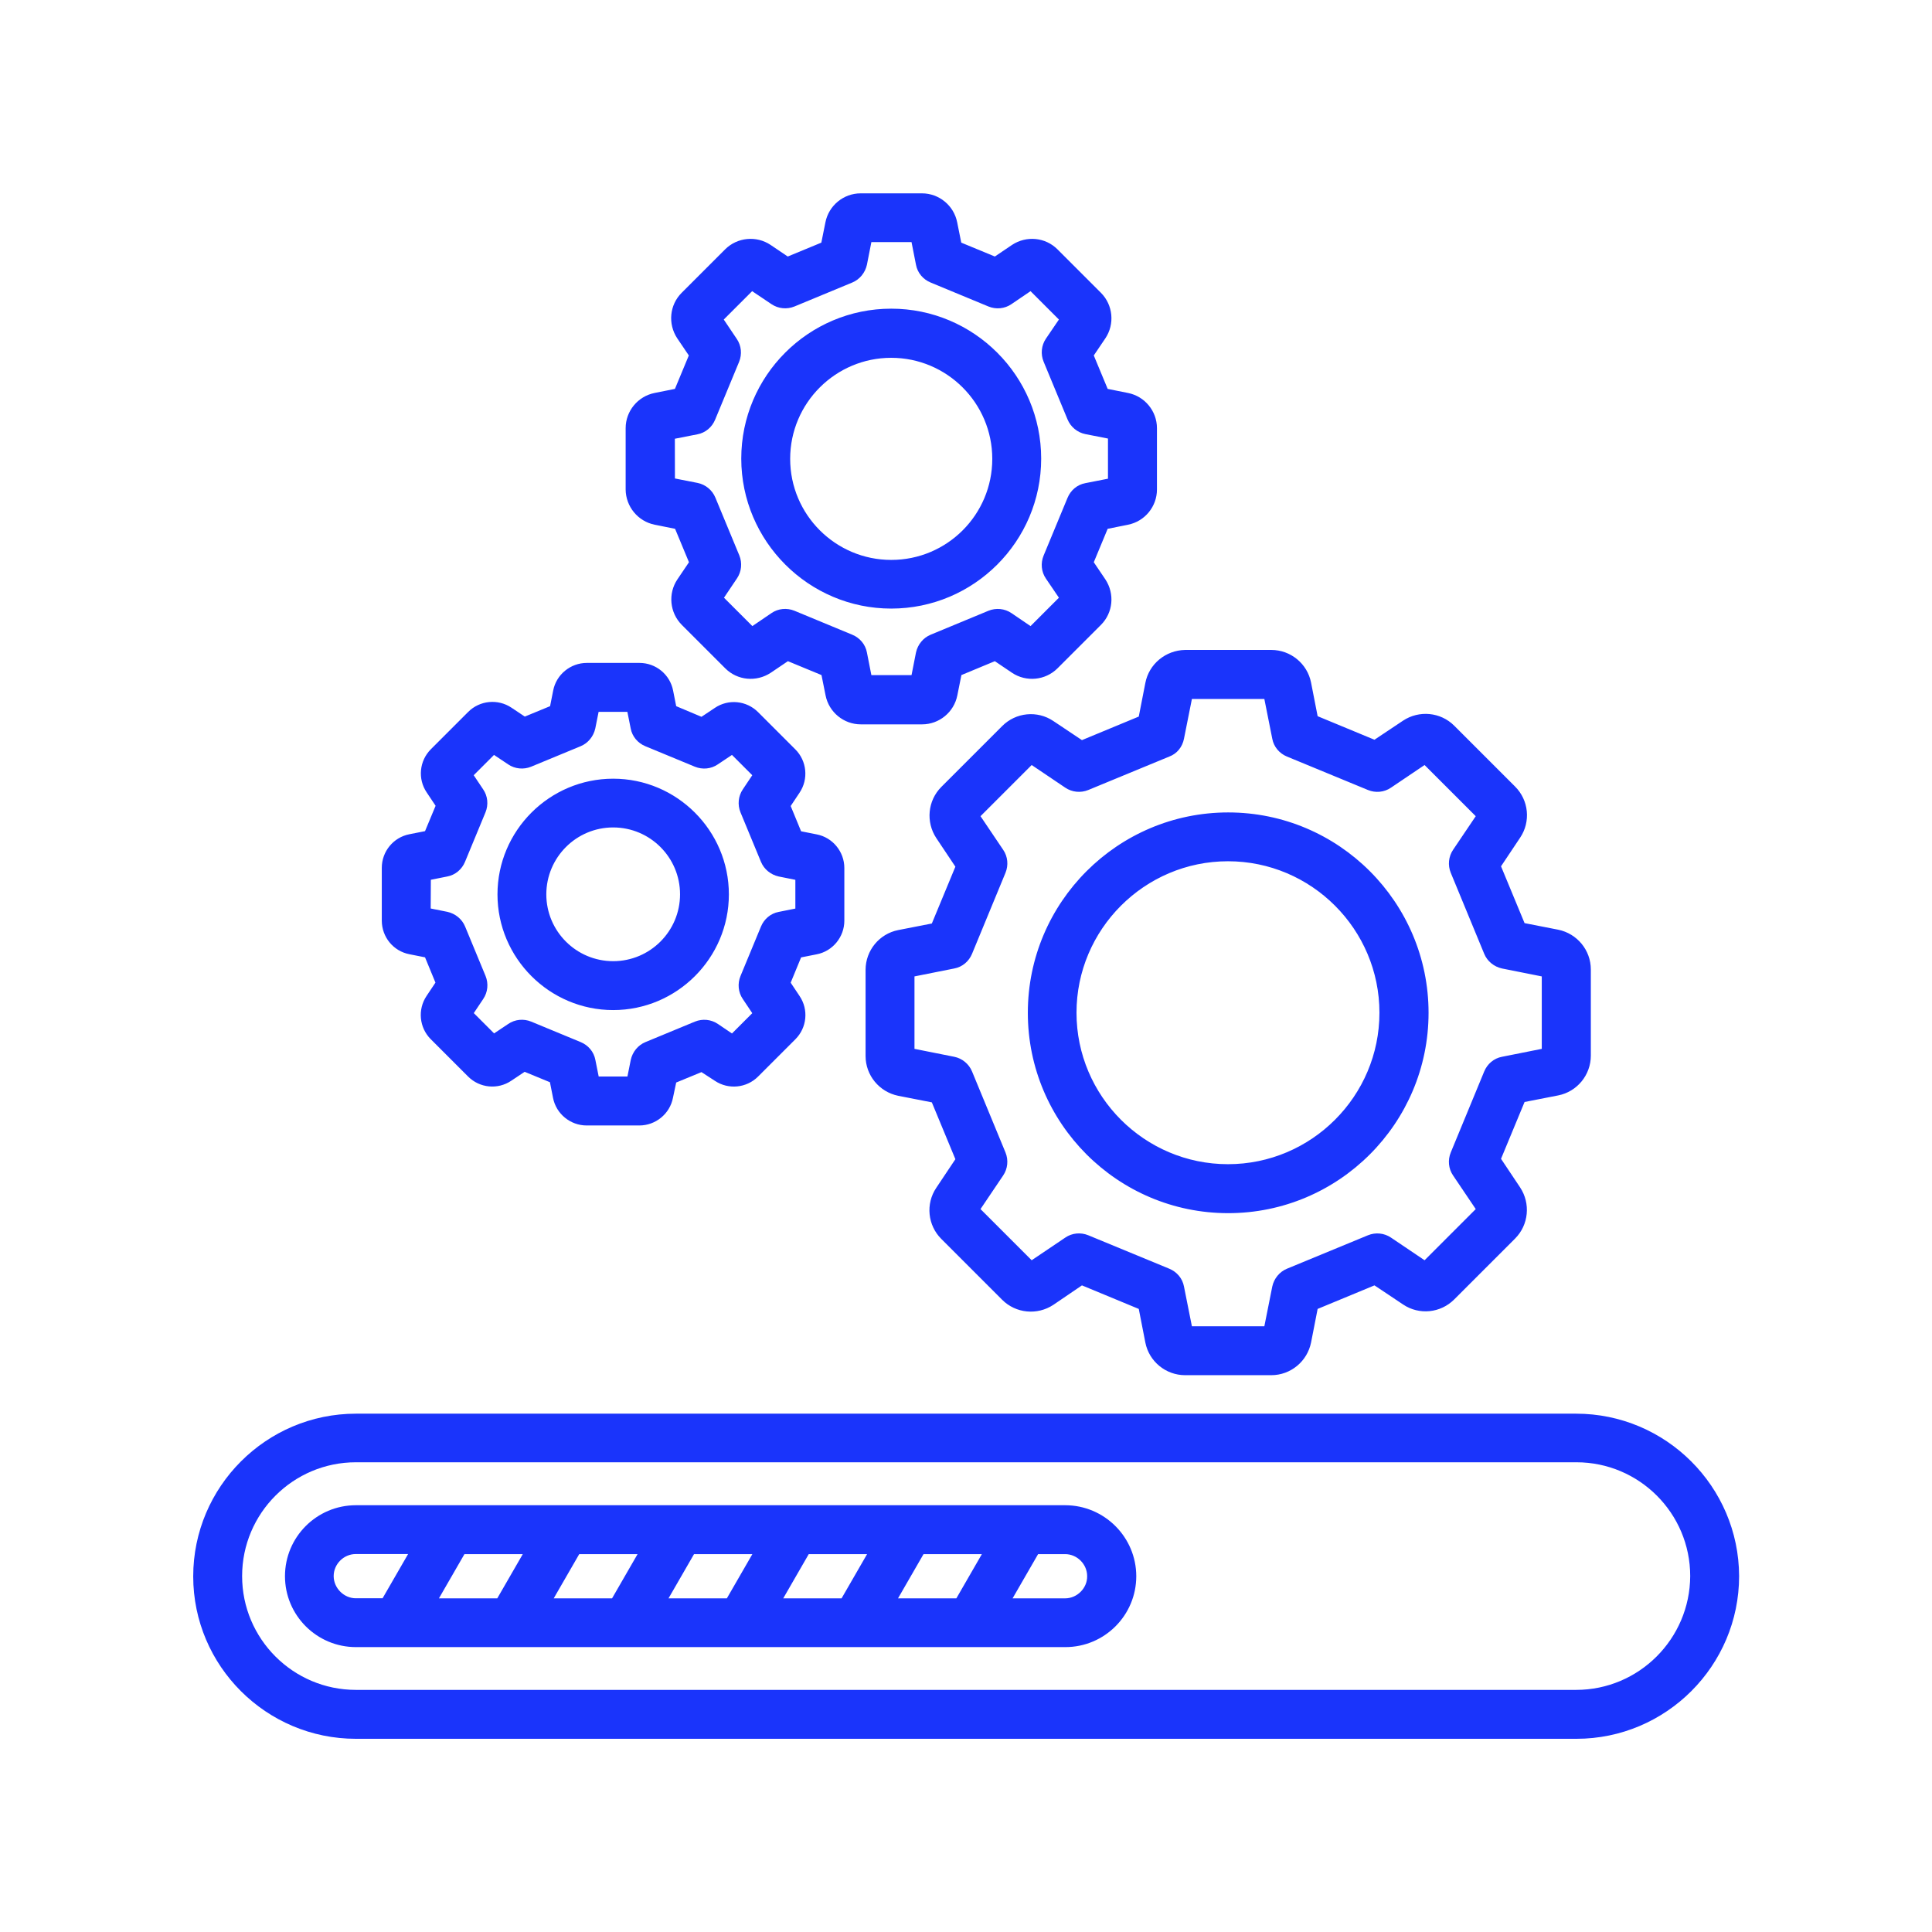 <?xml version="1.0" encoding="UTF-8"?>
<svg width="1200pt" height="1200pt" version="1.1" viewBox="0 0 1200 1200" xmlns="http://www.w3.org/2000/svg">
 <path d="m978.94 878.06h-757.87c-55.688 0-101.06 45.375-101.06 101.06 0 55.641 45.375 100.88 101.06 100.88h758.06c55.688 0 101.06-45.375 101.06-101.06-0.188-55.641-45.562-100.88-101.25-100.88zm0 171.56h-757.87c-39 0-70.688-31.688-70.688-70.688s31.688-70.688 70.688-70.688h758.06c39 0 70.688 31.688 70.688 70.688-0.188 39-31.875 70.688-70.875 70.688zm-317.39-114.7h-440.48c-24.375 0-44.062 19.781-44.062 44.062 0 24.375 19.781 44.062 44.062 44.062h440.63c24.375 0 44.062-19.781 44.062-44.062-0.047-24.281-19.828-44.062-44.203-44.062zm-301.78 30.375h36.234l-15.844 27.469h-36.234zm-50.906 27.469h-36.234l15.844-27.469h36.234zm122.21-27.469h36.234l-15.844 27.469h-36.234zm71.25 0h36.234l-15.844 27.469h-36.234zm71.297 0h36.234l-15.844 27.469h-36.234zm-366.37 13.641c0-7.453 6.234-13.688 13.688-13.688h32.531l-15.844 27.469h-16.547c-7.453 0.047-13.828-6.328-13.828-13.781zm454.31 13.828h-32.625l15.844-27.469h16.781c7.453 0 13.688 6.234 13.688 13.688 0.141 7.406-6.234 13.781-13.688 13.781zm49.828-568.55-4.078 20.859-35.297 14.625-17.766-11.859c-9.938-6.703-23.297-5.391-31.781 3.141l-37.781 37.781c-8.531 8.531-9.703 21.844-3.141 31.781l11.859 17.766-14.625 35.297-20.859 4.078c-11.766 2.297-20.297 12.703-20.297 24.703v53.531c0 12 8.531 22.312 20.297 24.703l20.859 4.078 14.625 35.297-11.859 17.766c-6.703 9.938-5.391 23.297 3.141 31.781l37.781 37.781c8.531 8.531 21.844 9.703 31.781 3.141l17.766-12.094 35.297 14.625 4.078 20.859c2.297 11.766 12.703 20.297 24.703 20.297h53.531c12 0 22.312-8.531 24.703-20.297l4.078-20.859 35.297-14.625 17.766 11.859c9.938 6.703 23.297 5.391 31.781-3.141l37.781-37.781c8.531-8.531 9.703-21.844 3.141-31.781l-11.859-17.766 14.625-35.297 20.859-4.078c11.766-2.297 20.297-12.703 20.297-24.703v-53.531c0-12-8.531-22.312-20.297-24.703l-20.859-4.078-14.625-35.297 11.859-17.766c6.703-9.938 5.391-23.297-3.141-31.781l-37.781-37.781c-8.531-8.531-21.844-9.703-31.781-3.141l-17.766 11.859-35.297-14.625-4.078-20.859c-2.297-11.766-12.703-20.297-24.703-20.297h-53.531c-12.141 0.234-22.453 8.766-24.703 20.531zm24 34.641 4.922-24.703h45l4.922 24.703c0.938 5.062 4.453 9.141 9.141 11.062l50.297 20.766c4.688 1.922 10.078 1.453 14.297-1.453l20.859-14.062 31.781 31.781-14.062 20.859c-2.859 4.219-3.375 9.609-1.453 14.297l20.766 50.297c1.922 4.688 6.141 8.062 11.062 9.141l24.703 4.922v45l-24.703 4.922c-5.062 0.938-9.141 4.453-11.062 9.141l-20.766 50.297c-1.922 4.688-1.453 10.078 1.453 14.297l14.062 20.859-31.781 31.781-20.859-14.062c-4.219-2.859-9.609-3.375-14.297-1.453l-50.297 20.766c-4.688 1.922-8.062 6.141-9.141 11.062l-4.922 24.703h-45l-4.922-24.703c-0.938-5.062-4.453-9.141-9.141-11.062l-50.297-20.766c-4.688-1.922-10.078-1.453-14.297 1.453l-20.859 14.062-31.781-31.781 14.062-20.859c2.859-4.219 3.375-9.609 1.453-14.297l-20.766-50.297c-1.922-4.688-6.141-8.156-11.062-9.141l-24.703-4.922v-45l24.703-4.922c5.062-0.938 9.141-4.453 11.062-9.141l20.766-50.297c1.922-4.688 1.453-10.078-1.453-14.297l-14.062-20.859 31.781-31.781 20.859 14.062c4.219 2.859 9.609 3.375 14.297 1.453l50.297-20.766c4.828-1.781 8.156-6 9.141-11.062zm-96.984 170.21c0 68.625 55.781 124.45 124.45 124.45 68.625 0 124.45-55.781 124.45-124.45 0-68.625-55.781-124.45-124.45-124.45-68.625 0-124.45 55.781-124.45 124.45zm124.31-94.125c51.844 0 94.078 42.234 94.078 94.078s-42.234 94.078-94.078 94.078-94.078-42.234-94.078-94.078c0-51.797 42.234-94.078 94.078-94.078zm-356.02-209.02 12.609 2.531 8.625 20.766-7.219 10.688c-5.859 8.766-4.781 20.625 2.766 28.219l27 27c7.547 7.547 19.312 8.625 28.219 2.766l10.688-7.219 20.859 8.625 2.531 12.609c2.062 10.453 11.297 18 21.844 18h38.156c10.547 0 19.781-7.547 21.844-18l2.531-12.609 20.766-8.625 10.688 7.219c8.766 5.859 20.625 4.781 28.219-2.766l27-27c7.547-7.547 8.625-19.312 2.766-28.219l-7.219-10.688 8.625-20.766 12.609-2.531c10.453-2.062 18-11.297 18-21.844v-38.156c0-10.547-7.547-19.781-18-21.844l-12.609-2.531-8.625-20.766 7.219-10.688c5.859-8.766 4.781-20.625-2.766-28.219l-27-27c-7.547-7.547-19.312-8.625-28.219-2.766l-10.688 7.219-20.859-8.625-2.531-12.609c-2.062-10.453-11.297-18-21.844-18h-38.156c-10.547 0-19.781 7.547-21.844 18l-2.531 12.609-20.859 8.625-10.688-7.219c-8.766-5.859-20.625-4.781-28.219 2.766l-27 27c-7.547 7.547-8.625 19.312-2.766 28.219l7.219 10.688-8.625 20.766-12.609 2.531c-10.453 2.062-18 11.297-18 21.844v38.156c0.094 10.547 7.641 19.781 18.094 21.844zm12.375-53.391 14.062-2.766c5.062-0.938 9.141-4.453 11.062-9.141l14.859-35.859c1.922-4.688 1.453-10.078-1.453-14.297l-8.062-12 17.625-17.625 12 8.062c4.219 2.859 9.609 3.375 14.297 1.453l35.859-14.859c4.688-1.922 8.062-6.141 9.141-11.062l2.766-14.062h24.938l2.766 14.062c0.938 5.062 4.453 9.141 9.141 11.062l35.859 14.859c4.688 1.922 10.078 1.453 14.297-1.453l11.859-8.062 17.625 17.625-8.062 11.859c-2.859 4.219-3.375 9.609-1.453 14.297l14.859 35.859c1.922 4.688 6.141 8.156 11.062 9.141l14.062 2.766v24.938l-14.062 2.766c-5.062 0.938-9.141 4.453-11.062 9.141l-14.859 35.859c-1.922 4.688-1.453 10.078 1.453 14.297l8.062 11.859-17.625 17.625-11.859-8.062c-4.219-2.859-9.609-3.375-14.297-1.453l-35.859 14.859c-4.688 1.922-8.062 6.141-9.141 11.062l-2.766 14.062h-24.938l-2.766-14.062c-0.938-5.062-4.453-9.141-9.141-11.062l-35.859-14.859c-4.688-1.922-10.078-1.453-14.297 1.453l-11.859 8.062-17.625-17.625 8.062-12c2.859-4.219 3.375-9.609 1.453-14.297l-14.859-35.859c-1.922-4.688-6.141-8.156-11.062-9.141l-14.062-2.766-0.047-24.656zm134.48 105.47c51.375 0 93.141-41.766 93.141-93.141s-41.766-93.141-93.141-93.141-93.141 41.766-93.141 93.141c0.047 51.375 41.906 93.141 93.141 93.141zm0-155.76c34.547 0 62.766 28.078 62.766 62.766s-28.078 62.766-62.766 62.766c-34.547 0-62.766-28.078-62.766-62.766s28.219-62.766 62.766-62.766zm-299.26 370.45 9.703 1.922 6.469 15.703-5.531 8.297c-5.625 8.391-4.547 19.688 2.625 26.859l23.156 23.156c7.219 7.219 18.469 8.297 26.859 2.625l8.297-5.531 15.703 6.469 1.922 9.703c1.922 9.938 10.781 17.156 20.859 17.156h32.766c10.078 0 18.938-7.219 20.859-17.156l2.016-9.516 15.703-6.469 8.297 5.391c8.391 5.625 19.688 4.547 26.859-2.625l23.156-23.156c7.219-7.219 8.297-18.469 2.625-26.859l-5.531-8.297 6.469-15.703 9.703-1.922c9.938-1.922 17.156-10.781 17.156-20.859v-32.766c0-10.078-7.219-18.938-17.156-20.859l-9.703-1.922-6.469-15.703 5.531-8.297c5.625-8.391 4.547-19.688-2.625-26.859l-23.156-23.156c-7.219-7.219-18.469-8.297-26.859-2.625l-8.297 5.531-15.703-6.609-1.922-9.703c-1.922-9.938-10.688-17.156-20.859-17.156h-32.766c-10.078 0-18.938 7.219-20.859 17.156l-1.922 9.703-15.703 6.469-8.297-5.531c-8.391-5.625-19.688-4.547-26.859 2.625l-23.156 23.156c-7.219 7.219-8.297 18.469-2.625 26.859l5.531 8.297-6.562 15.75-9.703 1.922c-9.938 1.922-17.156 10.688-17.156 20.859v32.766c0 10.219 7.172 18.984 17.156 20.906zm13.172-46.219 10.312-2.062c5.062-0.938 9.141-4.453 11.062-9.141l12.703-30.703c1.922-4.688 1.453-10.078-1.453-14.297l-5.859-8.766 12.609-12.609 8.766 5.859c4.219 2.859 9.609 3.375 14.297 1.453l30.703-12.703c4.688-1.922 8.062-6.141 9.141-11.062l2.062-10.312h17.859l2.062 10.312c0.938 5.062 4.453 9.141 9.141 11.062l30.703 12.703c4.688 1.922 10.078 1.453 14.297-1.453l8.766-5.859 12.609 12.609-5.859 8.766c-2.859 4.219-3.375 9.609-1.453 14.297l12.703 30.703c1.922 4.688 6.141 8.062 11.062 9.141l10.312 2.062v17.859l-10.312 2.062c-5.062 0.938-9.141 4.453-11.062 9.141l-12.703 30.703c-1.922 4.688-1.453 10.078 1.453 14.297l5.859 8.766-12.609 12.609-8.719-5.906c-4.219-2.859-9.609-3.375-14.297-1.453l-30.703 12.703c-4.688 1.922-8.062 6.141-9.141 11.062l-2.062 10.312h-17.859l-2.062-10.312c-0.938-5.062-4.453-9.141-9.141-11.062l-30.703-12.703c-4.688-1.922-10.078-1.453-14.297 1.453l-8.766 5.859-12.609-12.609 5.859-8.766c2.859-4.219 3.375-9.609 1.453-14.297l-12.703-30.703c-1.922-4.688-6.141-8.062-11.062-9.141l-10.312-2.062 0.094-17.812zm113.39 80.906c39.609 0 71.859-32.297 71.859-71.859 0-39.609-32.297-71.859-71.859-71.859-39.609 0-71.859 32.297-71.859 71.859s32.297 71.859 71.859 71.859zm0-113.44c22.922 0 41.531 18.609 41.531 41.531 0 22.922-18.609 41.531-41.531 41.531s-41.531-18.609-41.531-41.531c0.047-22.922 18.609-41.531 41.531-41.531z" fill="#1a34fb"/>
</svg>
